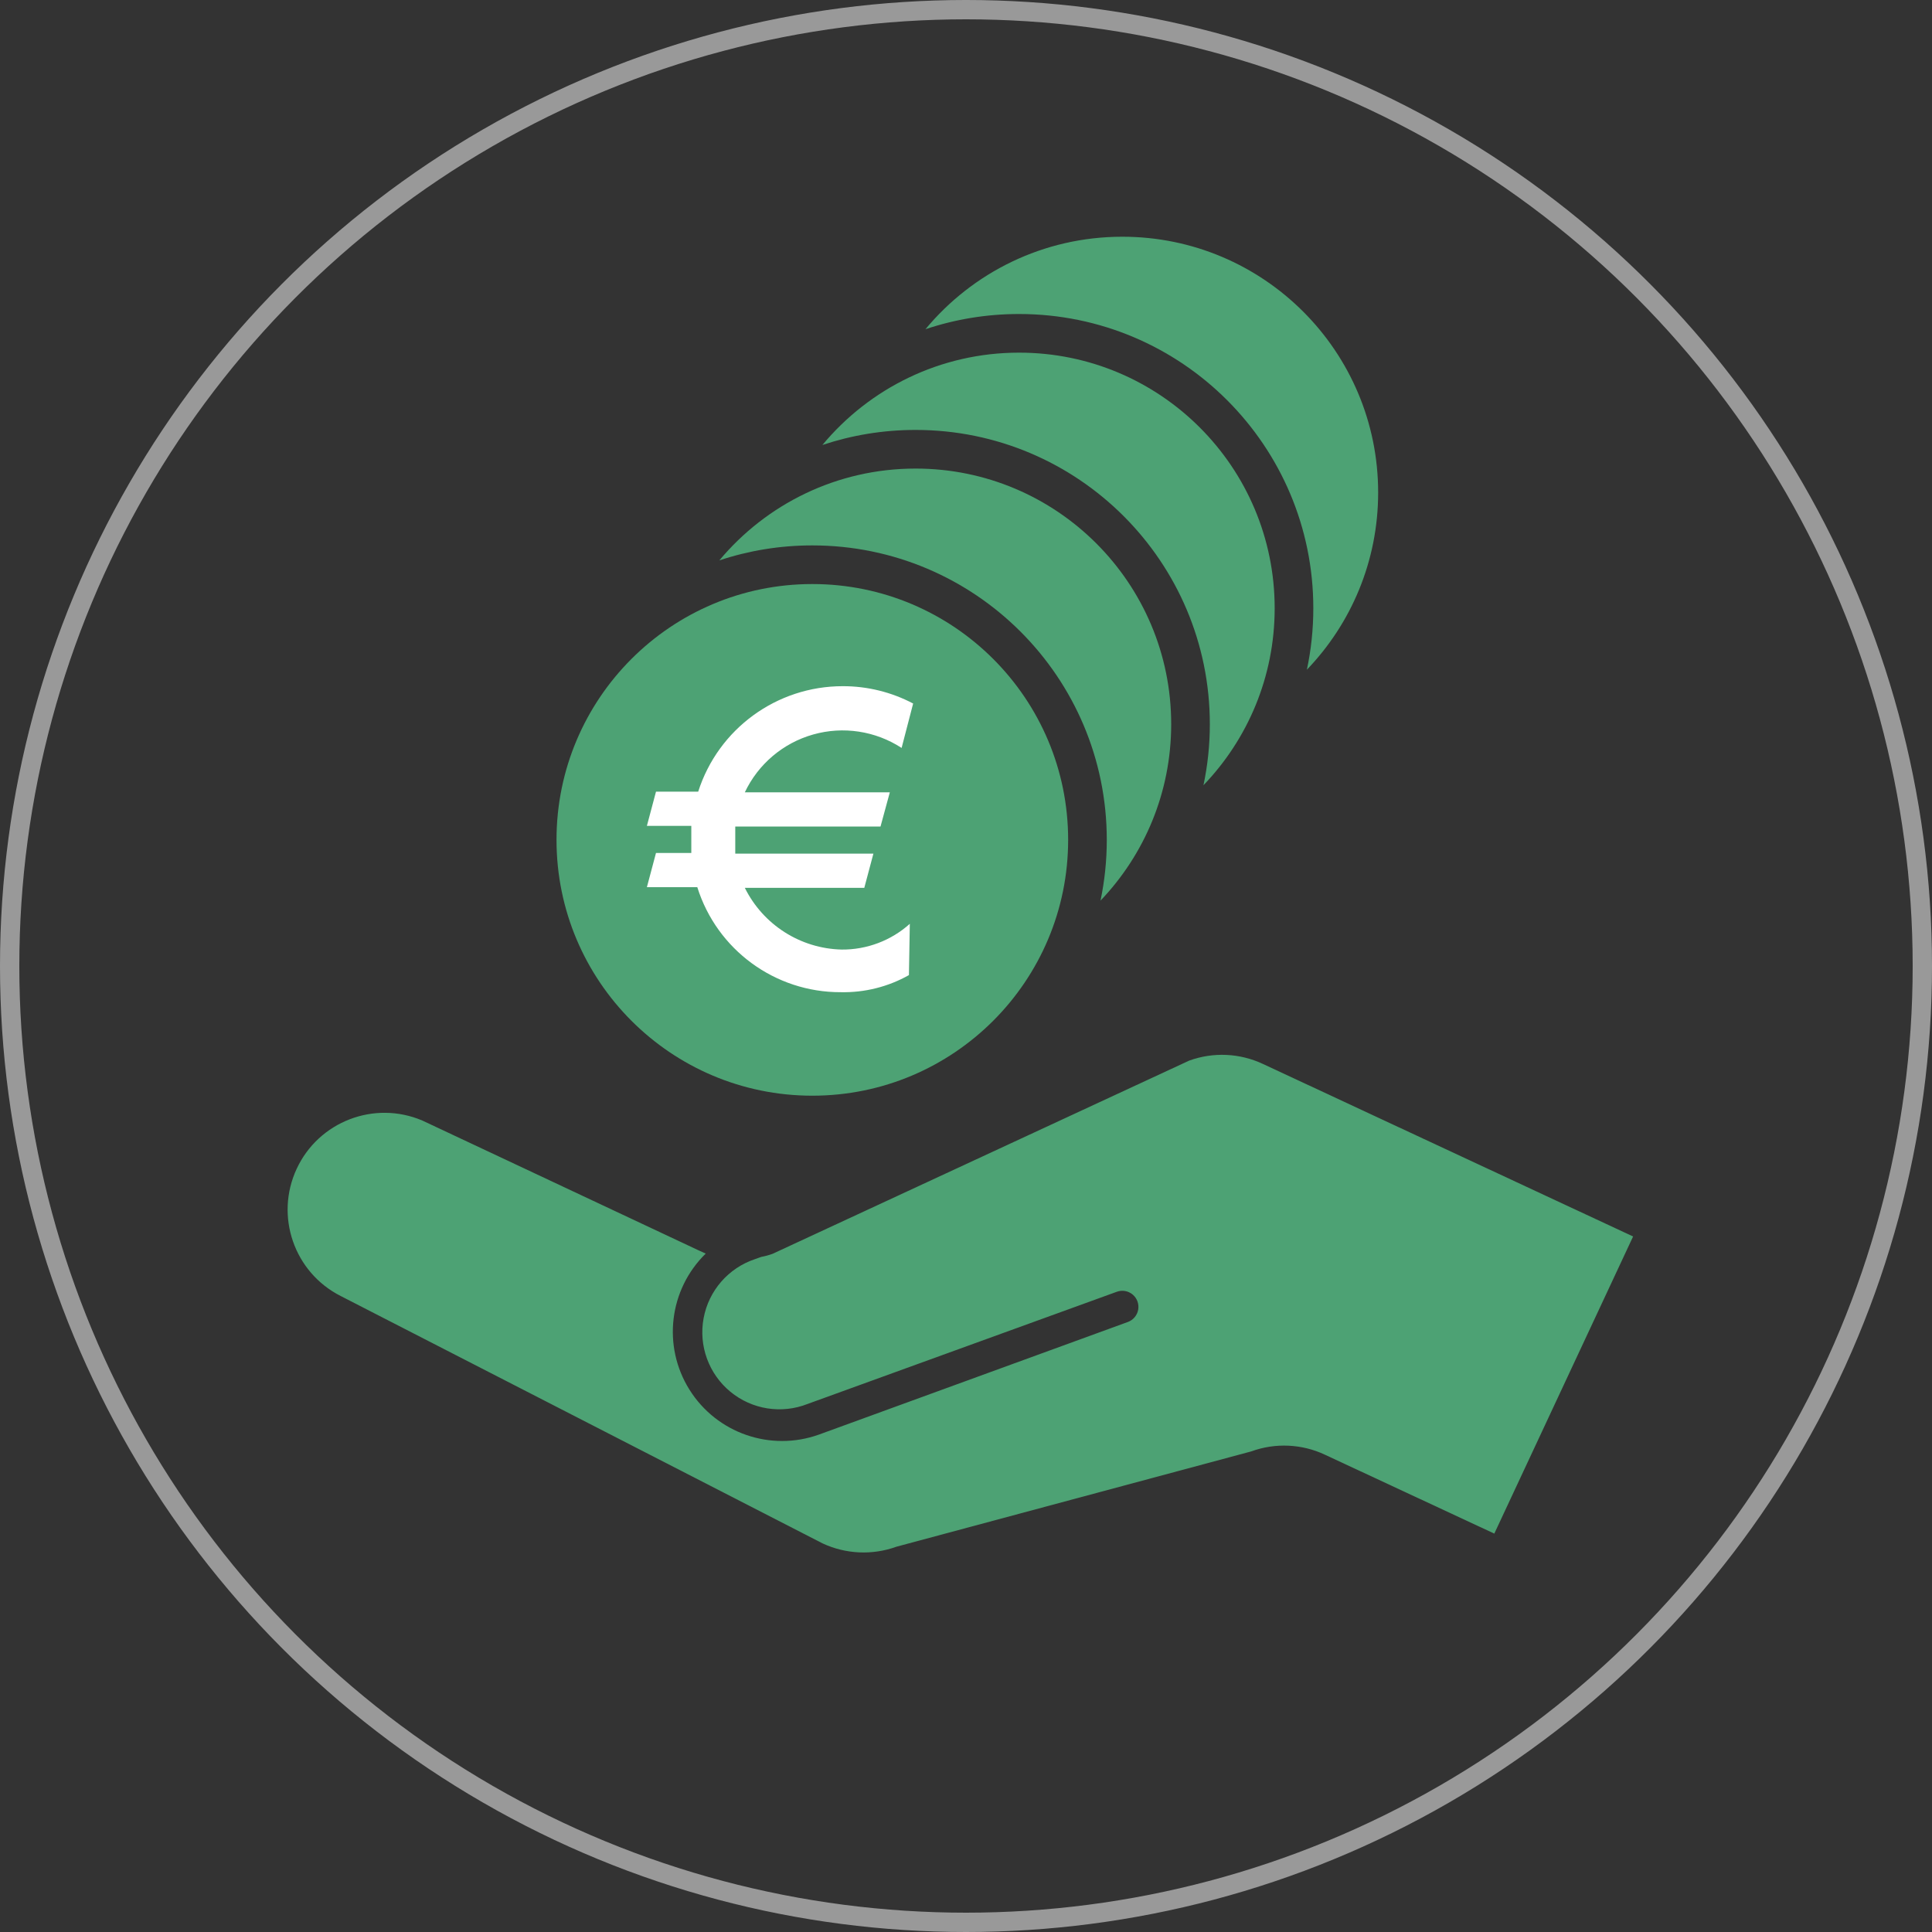 <?xml version="1.0" encoding="UTF-8"?>
<svg width="100px" height="100px" viewBox="0 0 100 100" version="1.1" xmlns="http://www.w3.org/2000/svg" xmlns:xlink="http://www.w3.org/1999/xlink">
    <rect x="0" y="0" width="100" height="100" fill="#333333" stroke="none"/>
    <!-- Generator: Sketch 59.1 (86144) - https://sketch.com -->
    <title>icon-supervision</title>
    <desc>Created with Sketch.</desc>
    <g id="icon-supervision" stroke="none" stroke-width="1" fill="none" fill-rule="evenodd">
        <circle id="Oval" stroke="#999999" cx="50" cy="50" r="49.5"></circle>
        <g id="Group" transform="translate(14, 12)" fill-rule="nonzero">
            <path d="M44.092,0.253 C51.405,0.253 57.333,6.181 57.333,13.494 C57.333,17.053 55.929,20.285 53.644,22.664 C53.862,21.638 53.977,20.574 53.977,19.483 C53.977,11.072 47.158,4.253 38.747,4.253 C37.053,4.253 35.423,4.53 33.901,5.04 C36.329,2.115 39.993,0.253 44.092,0.253 Z" id="Path" fill="#4DA274"></path>
            <path d="M38.747,6.253 C46.054,6.253 51.977,12.176 51.977,19.483 C51.977,23.039 50.574,26.267 48.291,28.644 C48.507,27.624 48.621,26.567 48.621,25.483 C48.621,17.072 41.802,10.253 33.391,10.253 C31.705,10.253 30.084,10.527 28.568,11.032 C30.994,8.112 34.654,6.253 38.747,6.253 Z" id="Path" fill="#4DA274"></path>
            <path d="M33.391,12.253 C40.697,12.253 46.621,18.176 46.621,25.483 C46.621,29.025 45.229,32.242 42.962,34.616 C43.175,33.601 43.287,32.549 43.287,31.471 C43.287,23.054 36.464,16.23 28.046,16.23 C26.364,16.23 24.745,16.502 23.232,17.006 C25.659,14.101 29.309,12.253 33.391,12.253 Z" id="Path" fill="#4DA274"></path>
            <path d="M28.046,18.23 C20.733,18.23 14.805,24.158 14.805,31.471 C14.805,38.784 20.733,44.713 28.046,44.713 C35.359,44.713 41.287,38.784 41.287,31.471 C41.287,24.158 35.359,18.23 28.046,18.23 Z" id="Path" fill="#4DA274"></path>
            <path d="M50.759,63.126 C52.006,62.67 53.385,62.732 54.586,63.299 L63.345,67.379 L70.529,52 L51.368,43.069 C50.169,42.507 48.796,42.445 47.552,42.897 L25.989,52.897 C25.798,52.966 25.602,53.02 25.402,53.057 L25.08,53.172 C23.704,53.631 22.684,54.8 22.419,56.227 C22.153,57.653 22.683,59.112 23.803,60.035 C24.922,60.958 26.455,61.2 27.805,60.667 L43.805,54.862 C44.084,54.759 44.397,54.814 44.625,55.004 C44.854,55.195 44.963,55.492 44.913,55.786 C44.862,56.079 44.659,56.323 44.379,56.425 L28.391,62.253 C25.888,63.151 23.098,62.184 21.687,59.93 C20.276,57.676 20.627,54.743 22.529,52.885 L22.172,52.724 L7.862,46 C5.376,44.942 2.498,46.046 1.357,48.495 C0.216,50.945 1.222,53.858 3.632,55.08 L28.575,67.885 C29.778,68.446 31.154,68.508 32.402,68.057 L50.759,63.126 Z" id="Path" fill="#4DA274"></path>
            <path d="M33.092,35.816 C32.123,36.685 30.865,37.161 29.563,37.149 C27.429,37.098 25.499,35.867 24.552,33.954 L30.736,33.954 L31.207,32.184 L24.057,32.184 C24.057,31.839 24.057,31.678 24.057,31.483 C24.057,31.287 24.057,31.126 24.057,30.782 L31.575,30.782 L32.057,29.011 L24.552,29.011 C25.243,27.55 26.531,26.459 28.087,26.018 C29.642,25.577 31.312,25.831 32.667,26.713 L33.264,24.414 C32.141,23.822 30.89,23.514 29.621,23.517 C26.204,23.515 23.178,25.723 22.138,28.977 L19.954,28.977 L19.483,30.747 L21.782,30.747 C21.782,31.092 21.782,31.253 21.782,31.448 C21.782,31.644 21.782,31.805 21.782,32.149 L19.954,32.149 L19.483,33.92 L22.092,33.92 C23.109,37.163 26.118,39.366 29.517,39.356 C30.752,39.382 31.97,39.077 33.046,38.471 L33.092,35.816 Z" id="Path" fill="#FFFFFF"></path>
        </g>
    </g>
</svg>